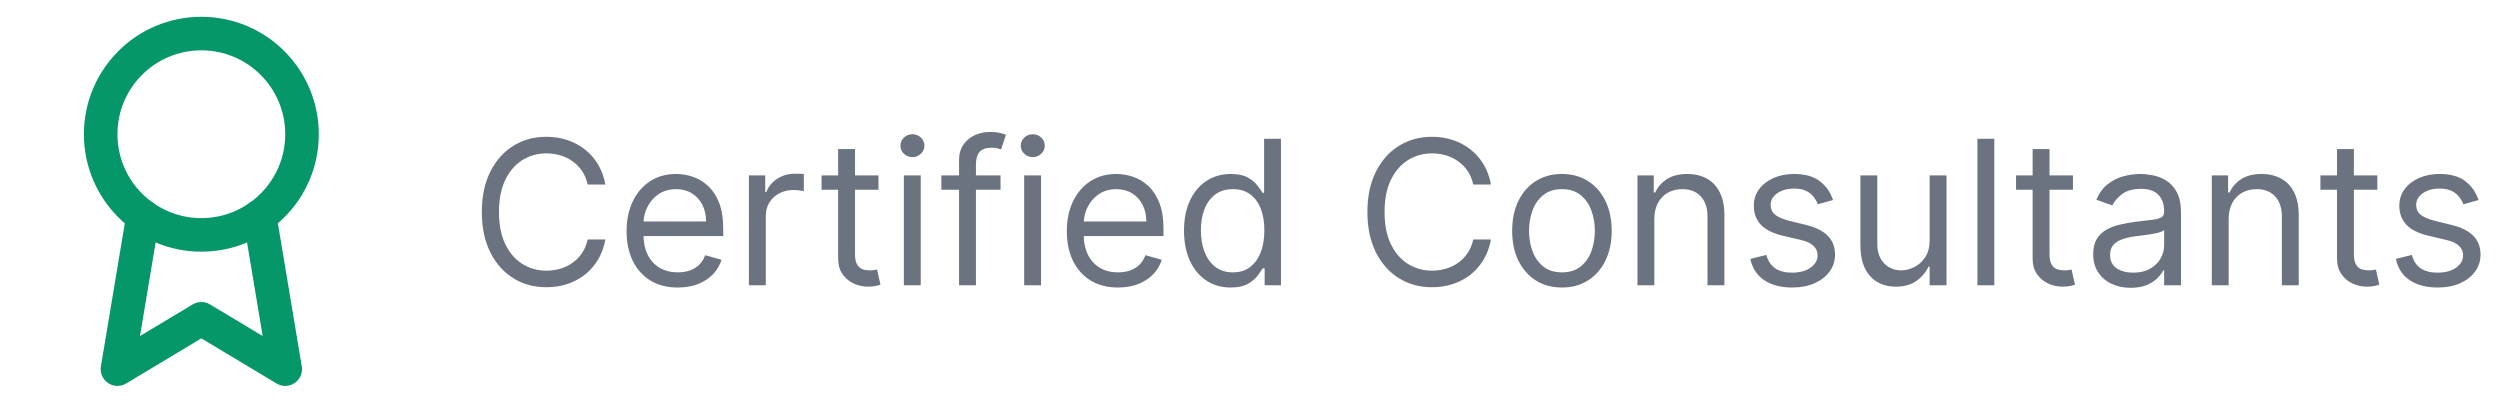 <svg width="149" height="24" viewBox="0 0 149 24" fill="none" xmlns="http://www.w3.org/2000/svg">
<path d="M12 14C15.314 14 18 11.314 18 8C18 4.686 15.314 2 12 2C8.686 2 6 4.686 6 8C6 11.314 8.686 14 12 14Z" stroke="#059669" stroke-width="2" stroke-linecap="round" stroke-linejoin="round"/>
<path d="M15.477 12.89L17 22L12 19L7 22L8.523 12.89" stroke="#059669" stroke-width="2" stroke-linecap="round" stroke-linejoin="round"/>
<path d="M36.08 11H35.023C34.96 10.696 34.851 10.429 34.695 10.199C34.541 9.969 34.354 9.776 34.132 9.619C33.913 9.46 33.67 9.341 33.403 9.261C33.136 9.182 32.858 9.142 32.568 9.142C32.04 9.142 31.561 9.276 31.132 9.543C30.706 9.81 30.366 10.203 30.114 10.723C29.864 11.243 29.739 11.881 29.739 12.636C29.739 13.392 29.864 14.03 30.114 14.55C30.366 15.07 30.706 15.463 31.132 15.73C31.561 15.997 32.04 16.131 32.568 16.131C32.858 16.131 33.136 16.091 33.403 16.011C33.67 15.932 33.913 15.814 34.132 15.658C34.354 15.499 34.541 15.304 34.695 15.074C34.851 14.841 34.96 14.574 35.023 14.273H36.08C36 14.719 35.855 15.118 35.645 15.47C35.435 15.822 35.173 16.122 34.861 16.369C34.548 16.614 34.197 16.8 33.808 16.928C33.422 17.055 33.008 17.119 32.568 17.119C31.824 17.119 31.162 16.938 30.582 16.574C30.003 16.21 29.547 15.693 29.215 15.023C28.882 14.352 28.716 13.557 28.716 12.636C28.716 11.716 28.882 10.921 29.215 10.25C29.547 9.58 30.003 9.062 30.582 8.699C31.162 8.335 31.824 8.153 32.568 8.153C33.008 8.153 33.422 8.217 33.808 8.345C34.197 8.473 34.548 8.661 34.861 8.908C35.173 9.152 35.435 9.45 35.645 9.803C35.855 10.152 36 10.551 36.08 11ZM40.395 17.136C39.765 17.136 39.221 16.997 38.763 16.719C38.309 16.438 37.958 16.046 37.711 15.543C37.466 15.037 37.344 14.449 37.344 13.778C37.344 13.108 37.466 12.517 37.711 12.006C37.958 11.492 38.301 11.091 38.742 10.804C39.185 10.514 39.702 10.369 40.293 10.369C40.634 10.369 40.971 10.426 41.303 10.54C41.635 10.653 41.938 10.838 42.211 11.094C42.483 11.347 42.701 11.682 42.863 12.099C43.025 12.517 43.105 13.031 43.105 13.642V14.068H38.06V13.199H42.083C42.083 12.829 42.009 12.5 41.861 12.21C41.716 11.921 41.509 11.692 41.239 11.524C40.972 11.357 40.657 11.273 40.293 11.273C39.892 11.273 39.546 11.372 39.253 11.571C38.963 11.767 38.74 12.023 38.584 12.338C38.428 12.653 38.35 12.992 38.35 13.352V13.932C38.35 14.426 38.435 14.845 38.605 15.189C38.779 15.53 39.019 15.79 39.326 15.969C39.633 16.145 39.989 16.233 40.395 16.233C40.659 16.233 40.898 16.196 41.111 16.122C41.327 16.046 41.513 15.932 41.669 15.781C41.826 15.628 41.946 15.438 42.032 15.21L43.003 15.483C42.901 15.812 42.729 16.102 42.488 16.352C42.246 16.599 41.948 16.793 41.593 16.932C41.238 17.068 40.838 17.136 40.395 17.136ZM44.635 17V10.454H45.607V11.443H45.675C45.794 11.119 46.01 10.857 46.323 10.655C46.635 10.453 46.988 10.352 47.38 10.352C47.453 10.352 47.546 10.354 47.657 10.357C47.767 10.359 47.851 10.364 47.908 10.369V11.392C47.874 11.383 47.796 11.371 47.674 11.354C47.554 11.334 47.428 11.324 47.294 11.324C46.976 11.324 46.692 11.391 46.442 11.524C46.195 11.655 45.999 11.837 45.854 12.07C45.712 12.3 45.641 12.562 45.641 12.858V17H44.635ZM52.357 10.454V11.307H48.965V10.454H52.357ZM49.953 8.886H50.959V15.125C50.959 15.409 51 15.622 51.083 15.764C51.168 15.903 51.276 15.997 51.407 16.046C51.54 16.091 51.681 16.114 51.828 16.114C51.939 16.114 52.03 16.108 52.101 16.097C52.172 16.082 52.229 16.071 52.272 16.062L52.476 16.966C52.408 16.991 52.313 17.017 52.191 17.043C52.069 17.071 51.914 17.085 51.726 17.085C51.442 17.085 51.164 17.024 50.891 16.902C50.621 16.78 50.397 16.594 50.218 16.344C50.041 16.094 49.953 15.778 49.953 15.398V8.886ZM53.87 17V10.454H54.875V17H53.87ZM54.381 9.364C54.185 9.364 54.016 9.297 53.874 9.163C53.735 9.03 53.665 8.869 53.665 8.682C53.665 8.494 53.735 8.334 53.874 8.2C54.016 8.067 54.185 8 54.381 8C54.577 8 54.745 8.067 54.884 8.2C55.026 8.334 55.097 8.494 55.097 8.682C55.097 8.869 55.026 9.03 54.884 9.163C54.745 9.297 54.577 9.364 54.381 9.364ZM59.632 10.454V11.307H56.104V10.454H59.632ZM57.16 17V9.551C57.16 9.176 57.249 8.864 57.425 8.614C57.601 8.364 57.83 8.176 58.111 8.051C58.392 7.926 58.689 7.864 59.001 7.864C59.249 7.864 59.45 7.884 59.606 7.923C59.763 7.963 59.879 8 59.956 8.034L59.666 8.903C59.615 8.886 59.544 8.865 59.453 8.839C59.365 8.814 59.249 8.801 59.104 8.801C58.771 8.801 58.531 8.885 58.383 9.053C58.239 9.22 58.166 9.466 58.166 9.79V17H57.16ZM61.041 17V10.454H62.047V17H61.041ZM61.553 9.364C61.357 9.364 61.188 9.297 61.046 9.163C60.907 9.03 60.837 8.869 60.837 8.682C60.837 8.494 60.907 8.334 61.046 8.2C61.188 8.067 61.357 8 61.553 8C61.749 8 61.916 8.067 62.056 8.2C62.198 8.334 62.269 8.494 62.269 8.682C62.269 8.869 62.198 9.03 62.056 9.163C61.916 9.297 61.749 9.364 61.553 9.364ZM66.633 17.136C66.003 17.136 65.459 16.997 65.001 16.719C64.547 16.438 64.196 16.046 63.949 15.543C63.705 15.037 63.582 14.449 63.582 13.778C63.582 13.108 63.705 12.517 63.949 12.006C64.196 11.492 64.54 11.091 64.98 10.804C65.423 10.514 65.94 10.369 66.531 10.369C66.872 10.369 67.209 10.426 67.541 10.54C67.874 10.653 68.176 10.838 68.449 11.094C68.722 11.347 68.939 11.682 69.101 12.099C69.263 12.517 69.344 13.031 69.344 13.642V14.068H64.298V13.199H68.321C68.321 12.829 68.247 12.5 68.099 12.21C67.954 11.921 67.747 11.692 67.477 11.524C67.21 11.357 66.895 11.273 66.531 11.273C66.131 11.273 65.784 11.372 65.492 11.571C65.202 11.767 64.979 12.023 64.822 12.338C64.666 12.653 64.588 12.992 64.588 13.352V13.932C64.588 14.426 64.673 14.845 64.844 15.189C65.017 15.53 65.257 15.79 65.564 15.969C65.871 16.145 66.227 16.233 66.633 16.233C66.898 16.233 67.136 16.196 67.349 16.122C67.565 16.046 67.751 15.932 67.908 15.781C68.064 15.628 68.185 15.438 68.27 15.21L69.242 15.483C69.139 15.812 68.967 16.102 68.726 16.352C68.484 16.599 68.186 16.793 67.831 16.932C67.476 17.068 67.077 17.136 66.633 17.136ZM73.345 17.136C72.8 17.136 72.318 16.999 71.901 16.723C71.483 16.445 71.156 16.053 70.921 15.547C70.685 15.038 70.567 14.438 70.567 13.744C70.567 13.057 70.685 12.46 70.921 11.954C71.156 11.449 71.484 11.058 71.905 10.783C72.325 10.507 72.811 10.369 73.362 10.369C73.788 10.369 74.125 10.44 74.372 10.582C74.622 10.722 74.812 10.881 74.943 11.06C75.077 11.236 75.18 11.381 75.254 11.494H75.34V8.273H76.345V17H75.374V15.994H75.254C75.18 16.114 75.075 16.264 74.939 16.446C74.803 16.625 74.608 16.785 74.355 16.928C74.102 17.067 73.766 17.136 73.345 17.136ZM73.481 16.233C73.885 16.233 74.226 16.128 74.504 15.918C74.783 15.704 74.994 15.411 75.139 15.036C75.284 14.658 75.356 14.222 75.356 13.727C75.356 13.239 75.285 12.811 75.144 12.445C75.001 12.075 74.791 11.788 74.513 11.584C74.234 11.376 73.891 11.273 73.481 11.273C73.055 11.273 72.7 11.382 72.416 11.601C72.135 11.817 71.923 12.111 71.781 12.483C71.642 12.852 71.572 13.267 71.572 13.727C71.572 14.193 71.644 14.617 71.785 14.997C71.93 15.375 72.144 15.676 72.425 15.901C72.709 16.122 73.061 16.233 73.481 16.233ZM88.861 11H87.804C87.742 10.696 87.632 10.429 87.476 10.199C87.322 9.969 87.135 9.776 86.913 9.619C86.695 9.46 86.452 9.341 86.185 9.261C85.918 9.182 85.639 9.142 85.349 9.142C84.821 9.142 84.342 9.276 83.913 9.543C83.487 9.81 83.148 10.203 82.895 10.723C82.645 11.243 82.52 11.881 82.52 12.636C82.52 13.392 82.645 14.03 82.895 14.55C83.148 15.07 83.487 15.463 83.913 15.73C84.342 15.997 84.821 16.131 85.349 16.131C85.639 16.131 85.918 16.091 86.185 16.011C86.452 15.932 86.695 15.814 86.913 15.658C87.135 15.499 87.322 15.304 87.476 15.074C87.632 14.841 87.742 14.574 87.804 14.273H88.861C88.781 14.719 88.636 15.118 88.426 15.47C88.216 15.822 87.954 16.122 87.642 16.369C87.329 16.614 86.979 16.8 86.59 16.928C86.203 17.055 85.79 17.119 85.349 17.119C84.605 17.119 83.943 16.938 83.364 16.574C82.784 16.21 82.328 15.693 81.996 15.023C81.663 14.352 81.497 13.557 81.497 12.636C81.497 11.716 81.663 10.921 81.996 10.25C82.328 9.58 82.784 9.062 83.364 8.699C83.943 8.335 84.605 8.153 85.349 8.153C85.79 8.153 86.203 8.217 86.59 8.345C86.979 8.473 87.329 8.661 87.642 8.908C87.954 9.152 88.216 9.45 88.426 9.803C88.636 10.152 88.781 10.551 88.861 11ZM93.091 17.136C92.5 17.136 91.982 16.996 91.536 16.715C91.093 16.433 90.746 16.04 90.496 15.534C90.249 15.028 90.125 14.438 90.125 13.761C90.125 13.079 90.249 12.484 90.496 11.976C90.746 11.467 91.093 11.072 91.536 10.791C91.982 10.51 92.5 10.369 93.091 10.369C93.682 10.369 94.199 10.51 94.642 10.791C95.088 11.072 95.435 11.467 95.682 11.976C95.932 12.484 96.057 13.079 96.057 13.761C96.057 14.438 95.932 15.028 95.682 15.534C95.435 16.04 95.088 16.433 94.642 16.715C94.199 16.996 93.682 17.136 93.091 17.136ZM93.091 16.233C93.54 16.233 93.909 16.118 94.199 15.888C94.489 15.658 94.704 15.355 94.843 14.98C94.982 14.605 95.052 14.199 95.052 13.761C95.052 13.324 94.982 12.916 94.843 12.538C94.704 12.161 94.489 11.855 94.199 11.622C93.909 11.389 93.54 11.273 93.091 11.273C92.642 11.273 92.273 11.389 91.983 11.622C91.694 11.855 91.479 12.161 91.34 12.538C91.201 12.916 91.131 13.324 91.131 13.761C91.131 14.199 91.201 14.605 91.34 14.98C91.479 15.355 91.694 15.658 91.983 15.888C92.273 16.118 92.642 16.233 93.091 16.233ZM98.598 13.062V17H97.592V10.454H98.564V11.477H98.649C98.803 11.145 99.035 10.878 99.348 10.676C99.66 10.472 100.064 10.369 100.558 10.369C101.001 10.369 101.389 10.46 101.722 10.642C102.054 10.821 102.313 11.094 102.497 11.46C102.682 11.824 102.774 12.284 102.774 12.841V17H101.768V12.909C101.768 12.395 101.635 11.994 101.368 11.707C101.101 11.418 100.734 11.273 100.268 11.273C99.947 11.273 99.66 11.342 99.408 11.482C99.158 11.621 98.96 11.824 98.815 12.091C98.671 12.358 98.598 12.682 98.598 13.062ZM109.248 11.921L108.345 12.176C108.288 12.026 108.204 11.879 108.093 11.737C107.985 11.592 107.838 11.473 107.65 11.379C107.463 11.286 107.223 11.239 106.93 11.239C106.529 11.239 106.196 11.331 105.929 11.516C105.664 11.697 105.532 11.929 105.532 12.21C105.532 12.46 105.623 12.658 105.805 12.803C105.987 12.947 106.271 13.068 106.657 13.165L107.629 13.403C108.214 13.546 108.65 13.763 108.937 14.055C109.224 14.345 109.368 14.719 109.368 15.176C109.368 15.551 109.26 15.886 109.044 16.182C108.831 16.477 108.532 16.71 108.149 16.881C107.765 17.051 107.319 17.136 106.811 17.136C106.143 17.136 105.591 16.991 105.153 16.702C104.716 16.412 104.439 15.989 104.322 15.432L105.277 15.193C105.368 15.546 105.539 15.81 105.792 15.986C106.048 16.162 106.382 16.25 106.794 16.25C107.262 16.25 107.635 16.151 107.91 15.952C108.189 15.75 108.328 15.508 108.328 15.227C108.328 15 108.248 14.81 108.089 14.656C107.93 14.5 107.686 14.383 107.356 14.307L106.265 14.051C105.666 13.909 105.225 13.689 104.944 13.391C104.666 13.089 104.527 12.713 104.527 12.261C104.527 11.892 104.63 11.565 104.838 11.281C105.048 10.997 105.333 10.774 105.694 10.612C106.058 10.45 106.47 10.369 106.93 10.369C107.578 10.369 108.086 10.511 108.456 10.796C108.828 11.079 109.092 11.454 109.248 11.921ZM115.006 14.324V10.454H116.012V17H115.006V15.892H114.938C114.785 16.224 114.546 16.507 114.222 16.74C113.898 16.97 113.489 17.085 112.995 17.085C112.586 17.085 112.222 16.996 111.904 16.817C111.586 16.635 111.336 16.362 111.154 15.999C110.972 15.632 110.881 15.171 110.881 14.614V10.454H111.887V14.546C111.887 15.023 112.021 15.403 112.288 15.688C112.558 15.972 112.901 16.114 113.319 16.114C113.569 16.114 113.823 16.05 114.082 15.922C114.343 15.794 114.562 15.598 114.738 15.334C114.917 15.07 115.006 14.733 115.006 14.324ZM118.86 8.273V17H117.854V8.273H118.86ZM123.548 10.454V11.307H120.156V10.454H123.548ZM121.145 8.886H122.151V15.125C122.151 15.409 122.192 15.622 122.274 15.764C122.359 15.903 122.467 15.997 122.598 16.046C122.732 16.091 122.872 16.114 123.02 16.114C123.131 16.114 123.222 16.108 123.293 16.097C123.364 16.082 123.42 16.071 123.463 16.062L123.668 16.966C123.599 16.991 123.504 17.017 123.382 17.043C123.26 17.071 123.105 17.085 122.918 17.085C122.634 17.085 122.355 17.024 122.082 16.902C121.813 16.78 121.588 16.594 121.409 16.344C121.233 16.094 121.145 15.778 121.145 15.398V8.886ZM126.987 17.153C126.572 17.153 126.196 17.075 125.858 16.919C125.52 16.76 125.251 16.531 125.053 16.233C124.854 15.932 124.754 15.568 124.754 15.142C124.754 14.767 124.828 14.463 124.976 14.23C125.124 13.994 125.321 13.81 125.568 13.676C125.815 13.543 126.088 13.443 126.386 13.378C126.688 13.31 126.99 13.256 127.294 13.216C127.692 13.165 128.014 13.126 128.261 13.101C128.511 13.072 128.693 13.026 128.807 12.96C128.923 12.895 128.982 12.781 128.982 12.619V12.585C128.982 12.165 128.866 11.838 128.636 11.605C128.409 11.372 128.064 11.256 127.601 11.256C127.121 11.256 126.744 11.361 126.472 11.571C126.199 11.781 126.007 12.006 125.896 12.244L124.942 11.903C125.112 11.506 125.339 11.196 125.624 10.974C125.911 10.75 126.223 10.594 126.561 10.506C126.902 10.415 127.237 10.369 127.567 10.369C127.777 10.369 128.018 10.395 128.291 10.446C128.567 10.494 128.832 10.595 129.088 10.749C129.347 10.902 129.561 11.133 129.732 11.443C129.902 11.753 129.987 12.168 129.987 12.688V17H128.982V16.114H128.93C128.862 16.256 128.749 16.408 128.589 16.57C128.43 16.732 128.219 16.869 127.955 16.983C127.69 17.097 127.368 17.153 126.987 17.153ZM127.141 16.25C127.538 16.25 127.874 16.172 128.146 16.016C128.422 15.859 128.629 15.658 128.768 15.411C128.911 15.163 128.982 14.903 128.982 14.631V13.71C128.939 13.761 128.845 13.808 128.7 13.851C128.558 13.891 128.393 13.926 128.206 13.957C128.021 13.986 127.841 14.011 127.665 14.034C127.491 14.054 127.351 14.071 127.243 14.085C126.982 14.119 126.737 14.175 126.51 14.251C126.286 14.325 126.104 14.438 125.964 14.588C125.828 14.736 125.76 14.938 125.76 15.193C125.76 15.543 125.889 15.807 126.148 15.986C126.409 16.162 126.74 16.25 127.141 16.25ZM132.828 13.062V17H131.823V10.454H132.794V11.477H132.88C133.033 11.145 133.266 10.878 133.578 10.676C133.891 10.472 134.294 10.369 134.789 10.369C135.232 10.369 135.62 10.46 135.952 10.642C136.284 10.821 136.543 11.094 136.728 11.46C136.912 11.824 137.005 12.284 137.005 12.841V17H135.999V12.909C135.999 12.395 135.865 11.994 135.598 11.707C135.331 11.418 134.965 11.273 134.499 11.273C134.178 11.273 133.891 11.342 133.638 11.482C133.388 11.621 133.191 11.824 133.046 12.091C132.901 12.358 132.828 12.682 132.828 13.062ZM141.689 10.454V11.307H138.297V10.454H141.689ZM139.286 8.886H140.291V15.125C140.291 15.409 140.332 15.622 140.415 15.764C140.5 15.903 140.608 15.997 140.739 16.046C140.872 16.091 141.013 16.114 141.161 16.114C141.271 16.114 141.362 16.108 141.433 16.097C141.504 16.082 141.561 16.071 141.604 16.062L141.808 16.966C141.74 16.991 141.645 17.017 141.523 17.043C141.401 17.071 141.246 17.085 141.058 17.085C140.774 17.085 140.496 17.024 140.223 16.902C139.953 16.78 139.729 16.594 139.55 16.344C139.374 16.094 139.286 15.778 139.286 15.398V8.886ZM147.721 11.921L146.817 12.176C146.761 12.026 146.677 11.879 146.566 11.737C146.458 11.592 146.31 11.473 146.123 11.379C145.935 11.286 145.695 11.239 145.403 11.239C145.002 11.239 144.668 11.331 144.401 11.516C144.137 11.697 144.005 11.929 144.005 12.21C144.005 12.46 144.096 12.658 144.278 12.803C144.46 12.947 144.744 13.068 145.13 13.165L146.102 13.403C146.687 13.546 147.123 13.763 147.41 14.055C147.697 14.345 147.84 14.719 147.84 15.176C147.84 15.551 147.732 15.886 147.516 16.182C147.303 16.477 147.005 16.71 146.621 16.881C146.238 17.051 145.792 17.136 145.283 17.136C144.616 17.136 144.063 16.991 143.626 16.702C143.188 16.412 142.911 15.989 142.795 15.432L143.749 15.193C143.84 15.546 144.012 15.81 144.265 15.986C144.521 16.162 144.854 16.25 145.266 16.25C145.735 16.25 146.107 16.151 146.383 15.952C146.661 15.75 146.8 15.508 146.8 15.227C146.8 15 146.721 14.81 146.562 14.656C146.403 14.5 146.158 14.383 145.829 14.307L144.738 14.051C144.138 13.909 143.698 13.689 143.417 13.391C143.138 13.089 142.999 12.713 142.999 12.261C142.999 11.892 143.103 11.565 143.31 11.281C143.521 10.997 143.806 10.774 144.167 10.612C144.531 10.45 144.942 10.369 145.403 10.369C146.05 10.369 146.559 10.511 146.928 10.796C147.3 11.079 147.565 11.454 147.721 11.921Z" fill="#6B7280"/>
</svg>
